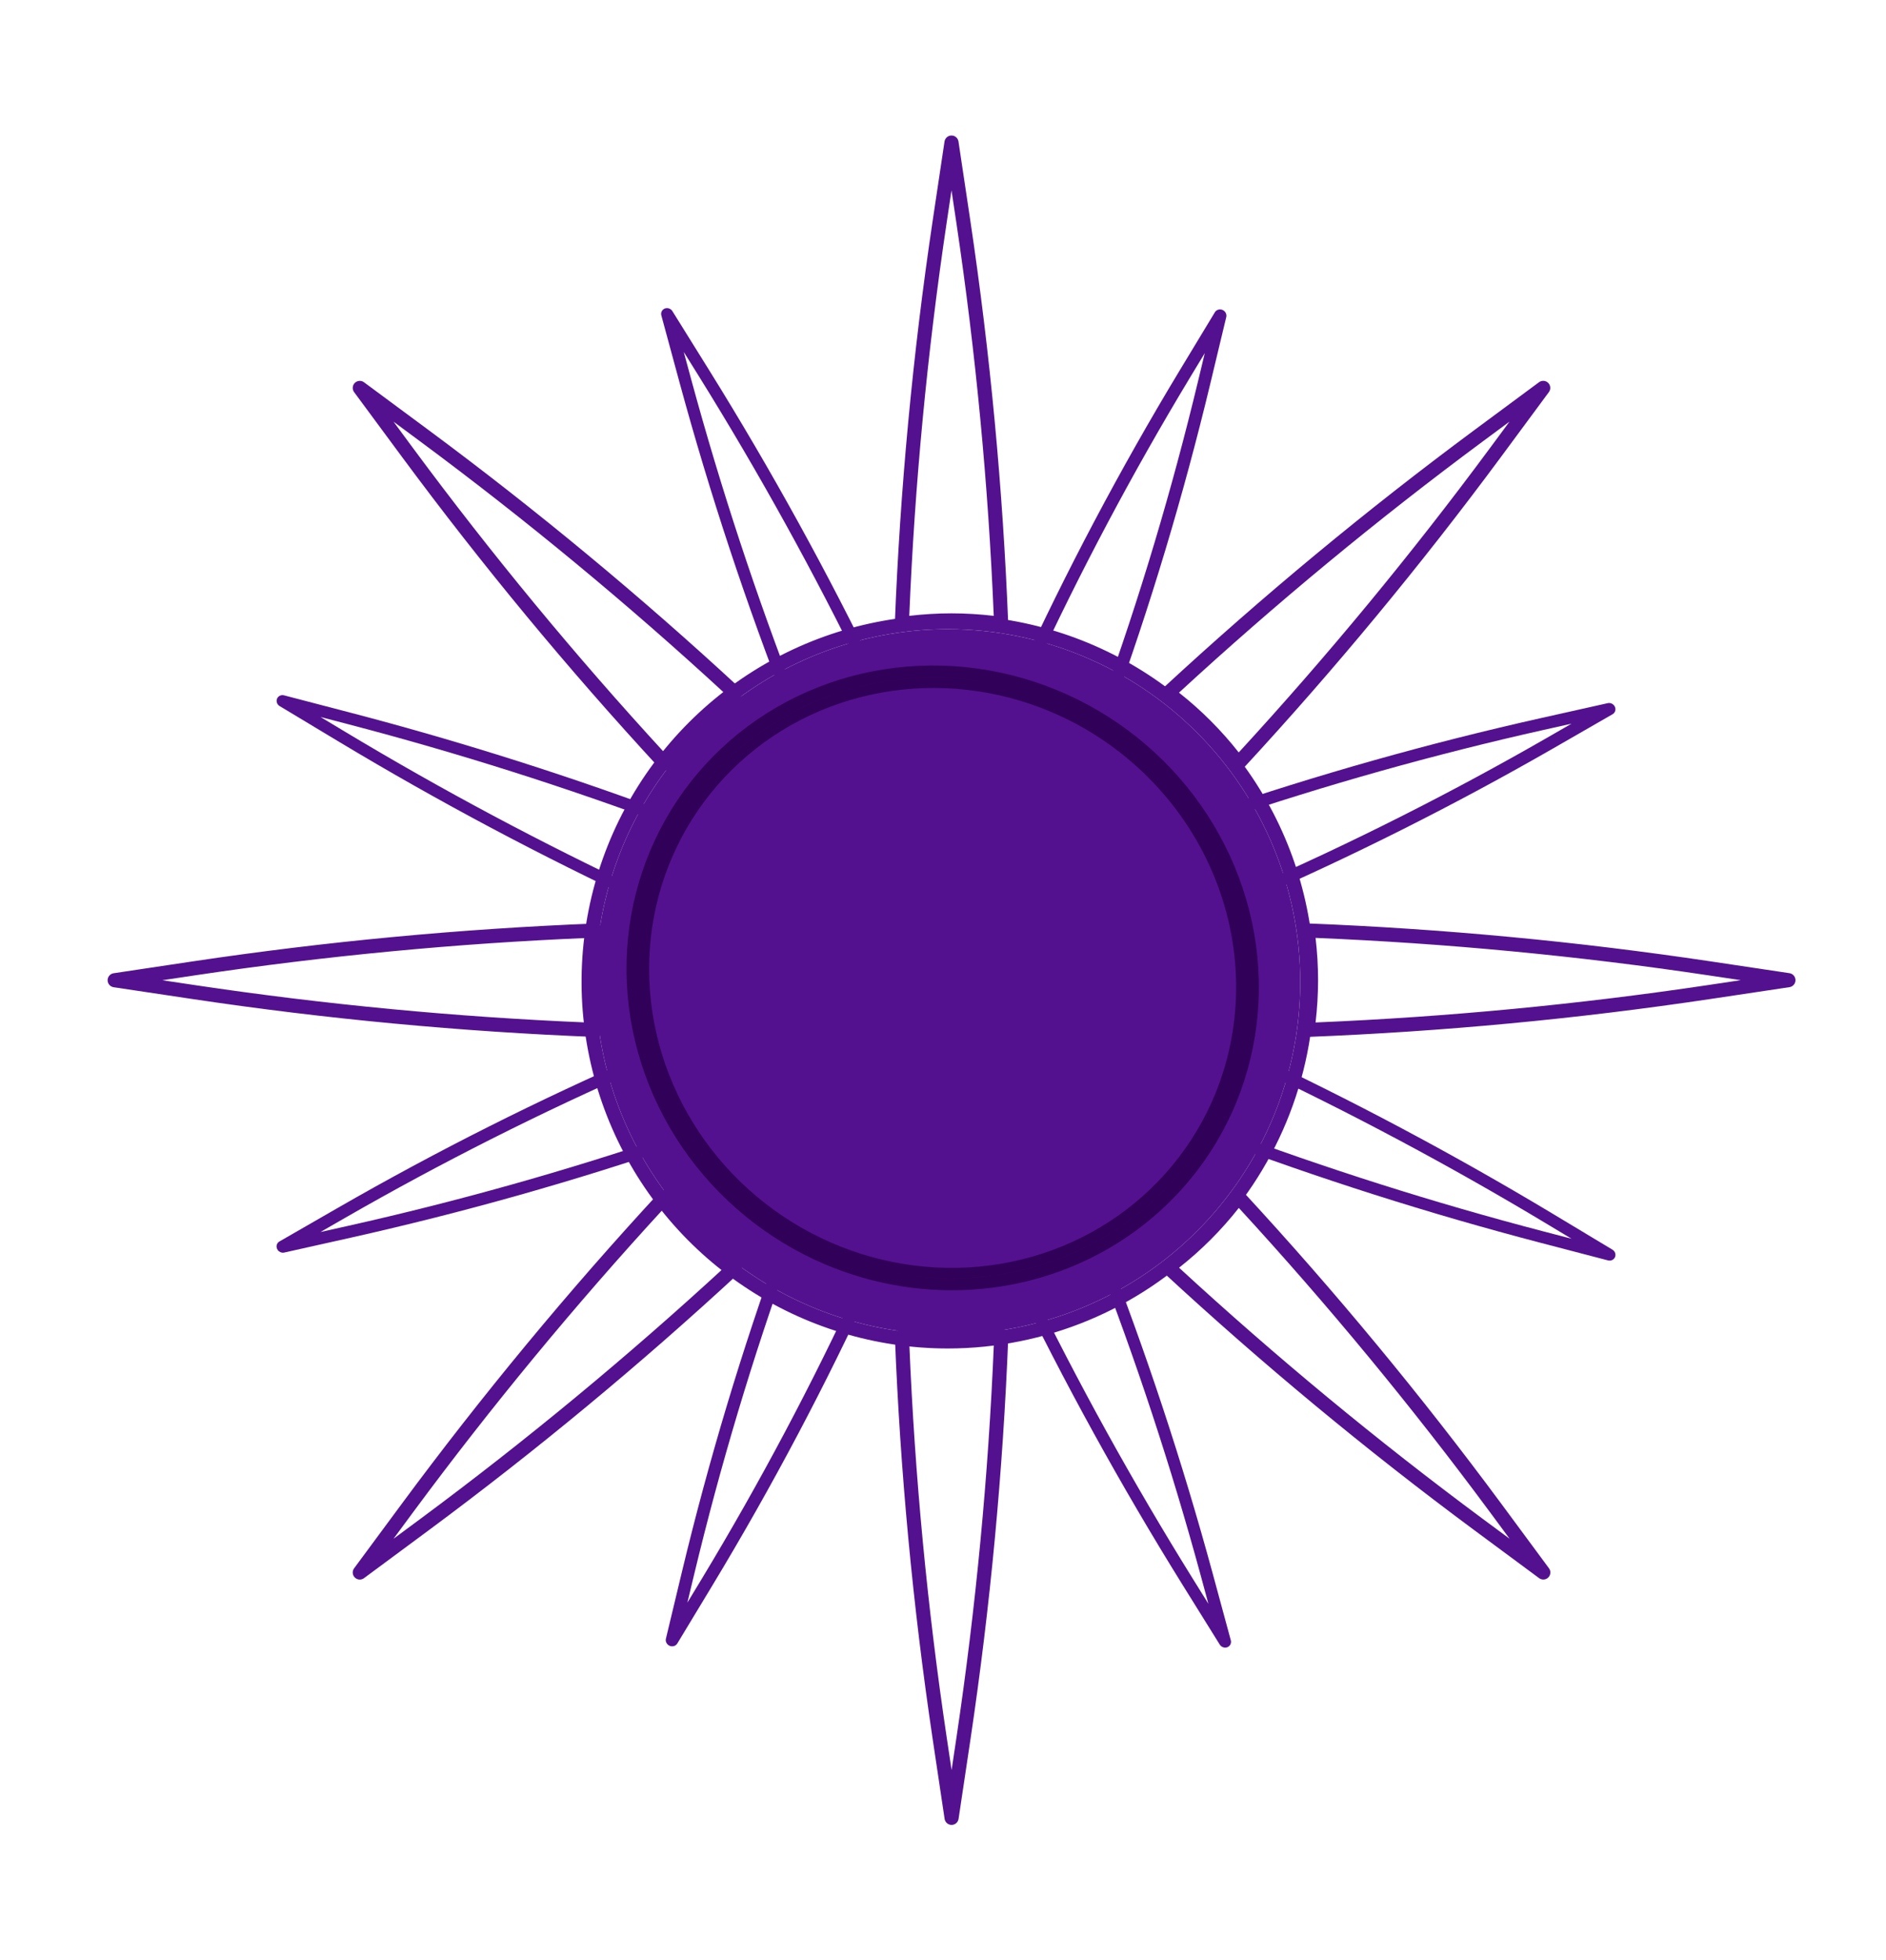 <?xml version="1.0" encoding="UTF-8"?> <svg xmlns="http://www.w3.org/2000/svg" width="181" height="188" viewBox="0 0 181 188" fill="none"> <path d="M90.975 129.36C84.021 129.36 77.222 127.297 71.44 123.431C65.657 119.565 61.15 114.071 58.489 107.642C55.828 101.214 55.131 94.14 56.488 87.316C57.845 80.492 61.194 74.224 66.112 69.304C71.03 64.384 77.295 61.033 84.116 59.676C90.937 58.319 98.007 59.015 104.433 61.678C110.858 64.341 116.35 68.85 120.213 74.635C124.077 80.42 126.139 87.222 126.139 94.18C126.129 103.507 122.421 112.449 115.828 119.045C109.236 125.64 100.298 129.35 90.975 129.36ZM90.975 60.356C84.289 60.356 77.752 62.34 72.193 66.057C66.633 69.773 62.3 75.056 59.741 81.237C57.182 87.417 56.513 94.218 57.817 100.779C59.122 107.34 62.342 113.367 67.07 118.097C71.798 122.828 77.822 126.049 84.381 127.354C90.939 128.659 97.736 127.99 103.914 125.429C110.092 122.869 115.372 118.534 119.087 112.972C122.802 107.409 124.784 100.87 124.784 94.18C124.774 85.212 121.209 76.615 114.871 70.274C108.532 63.932 99.939 60.366 90.975 60.356Z" fill="#53118F"></path> <path d="M90.975 60.356C84.289 60.356 77.752 62.34 72.193 66.057C66.633 69.773 62.3 75.056 59.741 81.237C57.182 87.417 56.513 94.218 57.817 100.779C59.122 107.34 62.342 113.367 67.07 118.097C71.798 122.828 77.822 126.049 84.381 127.354C90.939 128.659 97.736 127.99 103.914 125.429C110.092 122.869 115.372 118.534 119.087 112.972C122.802 107.409 124.784 100.87 124.784 94.18C124.774 85.212 121.209 76.615 114.871 70.274C108.532 63.932 99.939 60.366 90.975 60.356Z" fill="#53118F"></path> <path d="M96.08 60.53C96.049 60.53 96.018 60.528 95.987 60.523C92.888 60.086 89.744 60.086 86.645 60.523C86.547 60.537 86.447 60.529 86.353 60.5C86.258 60.471 86.171 60.421 86.097 60.354C86.024 60.288 85.966 60.206 85.928 60.114C85.889 60.023 85.871 59.924 85.876 59.825C86.384 46.895 87.596 34.001 89.504 21.202L90.646 13.577C90.67 13.417 90.751 13.27 90.874 13.164C90.997 13.058 91.154 13 91.316 13C91.478 13 91.635 13.058 91.758 13.164C91.881 13.27 91.962 13.417 91.986 13.577L93.128 21.202C95.036 34.001 96.248 46.895 96.757 59.825C96.76 59.917 96.745 60.008 96.713 60.093C96.681 60.178 96.631 60.256 96.568 60.322C96.505 60.388 96.429 60.44 96.345 60.476C96.261 60.511 96.171 60.53 96.08 60.53ZM91.316 58.838C92.671 58.84 94.025 58.921 95.37 59.079C94.846 46.465 93.65 33.889 91.787 21.404L91.316 18.255L90.845 21.404C88.982 33.889 87.786 46.465 87.262 59.079C88.608 58.921 89.961 58.84 91.316 58.838Z" fill="#53118F"></path> <path d="M91.324 175.062C91.162 175.062 91.005 175.003 90.882 174.897C90.759 174.791 90.678 174.645 90.654 174.484L89.513 166.859C87.604 154.06 86.392 141.167 85.883 128.236C85.879 128.137 85.897 128.038 85.936 127.947C85.974 127.856 86.032 127.774 86.105 127.707C86.178 127.641 86.266 127.591 86.36 127.562C86.455 127.533 86.555 127.525 86.653 127.538C89.752 127.975 92.897 127.975 95.996 127.538C96.094 127.524 96.194 127.532 96.288 127.561C96.383 127.59 96.47 127.64 96.543 127.707C96.617 127.774 96.674 127.856 96.713 127.947C96.751 128.039 96.769 128.137 96.765 128.236C96.256 141.167 95.045 154.06 93.136 166.859L91.994 174.484C91.97 174.645 91.889 174.791 91.766 174.897C91.643 175.003 91.486 175.062 91.324 175.062ZM87.27 128.984C87.795 141.596 88.991 154.172 90.853 166.658L91.324 169.805L91.795 166.658C93.658 154.172 94.854 141.596 95.379 128.983C92.685 129.302 89.963 129.302 87.27 128.984Z" fill="#53118F"></path> <path d="M125.482 99.472C125.385 99.472 125.29 99.452 125.201 99.412C125.113 99.372 125.035 99.313 124.971 99.24C124.908 99.167 124.86 99.081 124.833 98.988C124.805 98.895 124.798 98.798 124.811 98.702C125.25 95.601 125.25 92.455 124.811 89.355C124.798 89.257 124.806 89.157 124.835 89.062C124.864 88.967 124.914 88.88 124.98 88.806C125.045 88.731 125.127 88.672 125.218 88.634C125.31 88.595 125.409 88.579 125.509 88.585C138.433 89.094 151.321 90.306 164.114 92.216L171.735 93.357C171.896 93.381 172.042 93.462 172.148 93.585C172.254 93.709 172.312 93.865 172.312 94.028C172.312 94.19 172.254 94.347 172.148 94.47C172.042 94.593 171.896 94.674 171.735 94.698L164.114 95.84C151.321 97.75 138.433 98.962 125.509 99.472C125.5 99.472 125.491 99.472 125.482 99.472ZM126.255 89.972C126.575 92.666 126.575 95.39 126.255 98.085C138.862 97.559 151.432 96.362 163.912 94.499L167.058 94.028L163.912 93.557C151.433 91.694 138.862 90.497 126.255 89.972Z" fill="#53118F"></path> <path d="M57.158 99.477C57.149 99.477 57.14 99.477 57.132 99.477C44.207 98.968 31.32 97.756 18.527 95.846L10.905 94.704C10.745 94.68 10.598 94.599 10.492 94.476C10.386 94.353 10.328 94.196 10.328 94.034C10.328 93.871 10.386 93.714 10.492 93.591C10.598 93.468 10.745 93.387 10.905 93.363L18.527 92.221C31.32 90.311 44.207 89.099 57.132 88.59C57.231 88.583 57.33 88.6 57.422 88.638C57.514 88.677 57.595 88.736 57.66 88.812C57.727 88.885 57.776 88.972 57.805 89.067C57.834 89.162 57.843 89.262 57.829 89.36C57.391 92.46 57.391 95.606 57.829 98.707C57.842 98.803 57.835 98.9 57.807 98.993C57.78 99.086 57.733 99.172 57.669 99.245C57.605 99.318 57.527 99.376 57.439 99.416C57.351 99.457 57.255 99.477 57.158 99.477ZM15.581 94.034L18.728 94.505C31.207 96.368 43.778 97.565 56.385 98.09C56.065 95.395 56.065 92.672 56.385 89.977C43.778 90.502 31.207 91.699 18.728 93.562L15.581 94.034Z" fill="#53118F"></path> <path d="M63.795 73.912C63.701 73.912 63.609 73.892 63.523 73.855C63.438 73.817 63.361 73.763 63.297 73.694C54.518 64.191 46.262 54.217 38.567 43.816L33.984 37.617C33.888 37.486 33.841 37.326 33.853 37.164C33.865 37.002 33.935 36.849 34.05 36.735C34.165 36.62 34.317 36.55 34.479 36.538C34.641 36.526 34.801 36.572 34.932 36.669L41.128 41.254C51.524 48.953 61.493 57.213 70.992 65.996C71.065 66.064 71.122 66.146 71.159 66.238C71.197 66.329 71.214 66.428 71.209 66.528C71.204 66.626 71.178 66.723 71.131 66.811C71.085 66.899 71.02 66.975 70.941 67.035C68.44 68.916 66.216 71.141 64.335 73.643C64.275 73.722 64.199 73.787 64.111 73.833C64.023 73.88 63.927 73.906 63.828 73.911C63.817 73.912 63.806 73.912 63.795 73.912ZM37.765 40.451L39.656 43.01C47.163 53.156 55.206 62.895 63.75 72.185C65.428 70.054 67.353 68.129 69.483 66.449C60.198 57.901 50.464 49.855 40.322 42.343L37.765 40.451Z" fill="#53118F"></path> <path d="M148.111 151.525C147.965 151.525 147.824 151.478 147.708 151.392L141.511 146.807C131.116 139.108 121.147 130.848 111.648 122.065C111.575 121.997 111.518 121.915 111.48 121.823C111.443 121.731 111.426 121.633 111.43 121.533C111.435 121.434 111.462 121.338 111.508 121.25C111.555 121.162 111.619 121.086 111.698 121.026C114.2 119.145 116.423 116.92 118.304 114.418C118.363 114.339 118.44 114.274 118.527 114.228C118.615 114.181 118.712 114.155 118.811 114.15C118.91 114.145 119.009 114.162 119.1 114.199C119.192 114.237 119.275 114.294 119.342 114.367C128.121 123.87 136.377 133.844 144.073 144.245L148.655 150.444C148.73 150.545 148.775 150.664 148.786 150.789C148.796 150.914 148.772 151.04 148.716 151.152C148.659 151.264 148.573 151.358 148.466 151.424C148.359 151.49 148.236 151.525 148.111 151.525ZM113.156 121.612C122.442 130.16 132.176 138.206 142.317 145.718L144.875 147.61L142.984 145.051C135.476 134.905 127.433 125.166 118.889 115.876C117.211 118.007 115.286 119.933 113.156 121.612Z" fill="#53118F"></path> <path d="M118.836 73.908C118.825 73.908 118.815 73.908 118.803 73.908C118.704 73.903 118.608 73.876 118.52 73.83C118.433 73.784 118.356 73.719 118.296 73.64C116.416 71.137 114.192 68.913 111.691 67.031C111.612 66.972 111.547 66.895 111.5 66.808C111.454 66.72 111.428 66.623 111.423 66.524C111.418 66.425 111.435 66.326 111.472 66.234C111.51 66.142 111.567 66.06 111.64 65.993C121.138 57.209 131.108 48.95 141.504 41.25L147.7 36.666C147.83 36.569 147.991 36.523 148.153 36.535C148.315 36.547 148.467 36.616 148.582 36.731C148.697 36.846 148.766 36.998 148.778 37.16C148.79 37.322 148.744 37.483 148.647 37.614L144.065 43.813C136.369 54.213 128.113 64.187 119.334 73.691C119.271 73.759 119.194 73.814 119.108 73.852C119.022 73.889 118.93 73.908 118.836 73.908ZM113.148 66.446C115.279 68.125 117.203 70.05 118.881 72.182C127.425 62.892 135.468 53.153 142.976 43.006L144.867 40.448L142.31 42.34C132.168 49.851 122.434 57.898 113.148 66.446Z" fill="#53118F"></path> <path d="M34.529 151.528C34.404 151.528 34.281 151.493 34.174 151.427C34.067 151.361 33.981 151.267 33.924 151.155C33.868 151.043 33.843 150.917 33.854 150.792C33.865 150.667 33.91 150.548 33.984 150.447L38.567 144.248C46.263 133.847 54.519 123.873 63.298 114.37C63.365 114.297 63.447 114.24 63.539 114.202C63.631 114.165 63.73 114.148 63.829 114.153C63.928 114.158 64.025 114.184 64.112 114.23C64.2 114.277 64.276 114.342 64.336 114.421C66.217 116.923 68.44 119.148 70.941 121.03C71.02 121.09 71.085 121.166 71.132 121.254C71.178 121.342 71.204 121.438 71.209 121.537C71.214 121.636 71.197 121.735 71.16 121.827C71.122 121.919 71.065 122.001 70.992 122.068C61.494 130.852 51.524 139.111 41.128 146.81L34.932 151.395C34.816 151.481 34.674 151.528 34.529 151.528ZM63.751 115.879C55.207 125.169 47.164 134.908 39.656 145.054L37.765 147.613L40.322 145.721C50.464 138.21 60.198 130.163 69.484 121.616C67.354 119.936 65.429 118.011 63.751 115.879Z" fill="#53118F"></path> <path d="M105.836 68.84C105.81 68.829 105.786 68.817 105.762 68.803C103.375 67.393 100.808 66.312 98.138 65.591C98.053 65.568 97.974 65.528 97.907 65.472C97.839 65.417 97.784 65.348 97.745 65.27C97.707 65.192 97.686 65.108 97.684 65.023C97.683 64.937 97.7 64.853 97.735 64.777C102.334 54.758 107.493 45.009 113.191 35.575L116.59 29.956C116.661 29.838 116.775 29.75 116.91 29.709C117.044 29.668 117.191 29.675 117.324 29.731C117.456 29.787 117.565 29.887 117.631 30.013C117.697 30.139 117.716 30.282 117.684 30.417L116.149 36.821C113.566 47.567 110.384 58.148 106.616 68.517C106.589 68.59 106.548 68.657 106.494 68.713C106.44 68.769 106.374 68.814 106.302 68.844C106.229 68.874 106.15 68.889 106.07 68.889C105.99 68.888 105.91 68.871 105.836 68.84ZM102.495 65.869C103.6 66.336 104.679 66.865 105.726 67.452C109.378 57.328 112.47 47.002 114.989 36.518L115.624 33.874L114.22 36.194C108.661 45.398 103.617 54.901 99.108 64.665C100.258 65.002 101.389 65.405 102.495 65.869Z" fill="#53118F"></path> <path d="M64.268 157.884C64.135 157.828 64.026 157.728 63.96 157.602C63.894 157.477 63.875 157.333 63.908 157.198L65.443 150.795C68.026 140.048 71.208 129.467 74.975 119.098C75.004 119.018 75.051 118.947 75.112 118.888C75.172 118.829 75.246 118.784 75.328 118.757C75.409 118.73 75.496 118.721 75.583 118.73C75.67 118.74 75.754 118.768 75.829 118.812C78.217 120.222 80.784 121.303 83.454 122.024C83.539 122.046 83.618 122.087 83.686 122.142C83.754 122.198 83.809 122.267 83.847 122.345C83.885 122.423 83.906 122.508 83.907 122.593C83.909 122.678 83.892 122.762 83.856 122.839C79.258 132.858 74.098 142.606 68.4 152.04L65.002 157.659C64.93 157.778 64.817 157.865 64.682 157.906C64.547 157.948 64.4 157.94 64.268 157.884ZM75.865 120.164C72.214 130.288 69.122 140.614 66.603 151.097L65.968 153.74L67.371 151.421C72.93 142.218 77.975 132.714 82.484 122.951C80.182 122.276 77.961 121.341 75.865 120.164Z" fill="#53118F"></path> <path d="M116.052 109.098C115.975 109.066 115.906 109.018 115.848 108.958C115.791 108.898 115.747 108.826 115.719 108.749C115.692 108.672 115.681 108.59 115.688 108.51C115.696 108.429 115.721 108.352 115.762 108.283C117.087 106.05 118.079 103.635 118.707 101.108C118.728 101.028 118.765 100.954 118.819 100.891C118.872 100.829 118.938 100.778 119.014 100.744C119.09 100.708 119.173 100.69 119.258 100.691C119.343 100.692 119.428 100.713 119.505 100.751C129.618 105.466 139.481 110.709 149.049 116.455L154.748 119.881C154.868 119.953 154.958 120.065 155.004 120.194C155.049 120.324 155.046 120.464 154.995 120.589C154.944 120.714 154.848 120.815 154.725 120.874C154.602 120.933 154.46 120.946 154.325 120.911L147.906 119.237C137.135 116.422 126.508 113.04 116.073 109.107C116.066 109.104 116.059 109.101 116.052 109.098ZM119.661 102.065C119.066 104.241 118.208 106.331 117.104 108.292C127.291 112.107 137.661 115.394 148.169 118.14L150.818 118.831L148.466 117.417C139.133 111.811 129.517 106.686 119.661 102.065Z" fill="#53118F"></path> <path d="M62.1 86.873C62.093 86.87 62.086 86.867 62.079 86.864C51.965 82.149 42.102 76.906 32.535 71.16L26.836 67.733C26.716 67.661 26.625 67.55 26.58 67.42C26.534 67.29 26.537 67.15 26.589 67.026C26.64 66.901 26.735 66.8 26.858 66.741C26.981 66.682 27.123 66.669 27.259 66.704L33.677 68.378C44.449 71.192 55.075 74.574 65.51 78.508C65.591 78.536 65.665 78.582 65.726 78.642C65.787 78.702 65.833 78.775 65.86 78.855C65.89 78.933 65.902 79.017 65.895 79.099C65.889 79.182 65.864 79.261 65.822 79.332C64.496 81.565 63.505 83.98 62.876 86.506C62.856 86.584 62.82 86.657 62.769 86.719C62.717 86.781 62.653 86.831 62.579 86.866C62.506 86.901 62.425 86.919 62.342 86.921C62.259 86.922 62.177 86.906 62.1 86.873ZM30.764 68.783L33.117 70.198C42.45 75.804 52.066 80.928 61.922 85.549C62.518 83.374 63.376 81.284 64.479 79.322C54.292 75.507 43.922 72.22 33.414 69.474L30.764 68.783Z" fill="#53118F"></path> <path d="M76.032 68.715C75.957 68.683 75.888 68.636 75.831 68.577C75.774 68.519 75.73 68.45 75.7 68.375C71.626 57.972 68.123 47.383 65.205 36.654L63.469 30.261C63.433 30.127 63.446 29.985 63.507 29.864C63.567 29.742 63.672 29.647 63.8 29.597C63.929 29.547 64.073 29.546 64.208 29.592C64.342 29.638 64.457 29.729 64.531 29.849L68.076 35.541C74.02 45.096 79.445 54.94 84.326 65.03C84.363 65.107 84.383 65.191 84.384 65.275C84.386 65.359 84.368 65.442 84.333 65.517C84.298 65.593 84.246 65.659 84.181 65.711C84.116 65.763 84.04 65.801 83.957 65.82C81.349 66.425 78.856 67.391 76.552 68.691C76.479 68.732 76.397 68.756 76.312 68.762C76.227 68.768 76.14 68.756 76.059 68.726C76.05 68.722 76.041 68.719 76.032 68.715ZM65.62 33.762L66.336 36.401C69.183 46.867 72.589 57.201 76.54 67.357C78.565 66.276 80.722 65.439 82.968 64.864C78.185 55.031 72.882 45.433 67.083 36.111L65.62 33.762Z" fill="#53118F"></path> <path d="M117.342 158.005C117.225 157.956 117.126 157.871 117.059 157.764L113.514 152.072C107.57 142.517 102.145 132.673 97.265 122.583C97.227 122.506 97.207 122.422 97.206 122.338C97.205 122.254 97.222 122.171 97.257 122.095C97.293 122.02 97.345 121.954 97.41 121.902C97.475 121.849 97.551 121.812 97.633 121.793C100.241 121.189 102.734 120.222 105.038 118.921C105.111 118.88 105.193 118.856 105.278 118.85C105.363 118.844 105.449 118.857 105.531 118.887C105.612 118.917 105.686 118.964 105.748 119.025C105.81 119.086 105.859 119.158 105.89 119.238C109.964 129.641 113.467 140.23 116.386 150.959L118.121 157.352C118.15 157.456 118.148 157.564 118.117 157.665C118.086 157.766 118.027 157.856 117.947 157.923C117.866 157.991 117.766 158.035 117.66 158.049C117.553 158.064 117.443 158.048 117.342 158.005ZM98.623 122.749C103.406 132.582 108.708 142.18 114.507 151.502L115.97 153.851L115.254 151.212C112.407 140.745 109.001 130.412 105.049 120.256C103.025 121.337 100.868 122.174 98.623 122.749Z" fill="#53118F"></path> <path d="M119.301 86.507C119.292 86.503 119.283 86.5 119.274 86.495C119.196 86.458 119.127 86.404 119.071 86.338C119.015 86.272 118.974 86.195 118.951 86.113C118.225 83.522 117.136 81.029 115.714 78.707C115.67 78.634 115.641 78.552 115.632 78.468C115.622 78.384 115.631 78.299 115.659 78.221C115.686 78.142 115.731 78.071 115.79 78.012C115.849 77.954 115.921 77.909 116.001 77.882C126.422 74.312 137.057 71.311 147.858 68.892L154.295 67.454C154.43 67.423 154.575 67.442 154.701 67.507C154.828 67.572 154.928 67.679 154.984 67.807C155.041 67.936 155.049 68.078 155.007 68.208C154.966 68.338 154.878 68.448 154.759 68.516L149.113 71.764C139.634 77.21 129.839 82.132 119.77 86.509C119.698 86.54 119.618 86.556 119.538 86.556C119.457 86.556 119.376 86.539 119.301 86.507ZM117.073 78.752C118.26 80.789 119.202 82.947 119.882 85.18C129.693 80.888 139.243 76.076 148.49 70.763L150.82 69.422L148.164 70.016C137.626 72.376 127.248 75.292 117.073 78.752Z" fill="#53118F"></path> <path d="M26.914 120.122C26.813 120.079 26.724 120.01 26.659 119.922C26.594 119.834 26.554 119.731 26.544 119.625C26.534 119.518 26.554 119.412 26.602 119.318C26.65 119.225 26.724 119.147 26.816 119.095L32.462 115.847C41.941 110.401 51.736 105.478 61.805 101.102C61.882 101.068 61.966 101.052 62.052 101.054C62.138 101.057 62.223 101.077 62.301 101.115C62.379 101.153 62.449 101.207 62.505 101.273C62.56 101.339 62.602 101.416 62.625 101.498C63.35 104.089 64.439 106.582 65.86 108.904C65.905 108.978 65.933 109.06 65.943 109.144C65.953 109.228 65.943 109.312 65.916 109.39C65.889 109.469 65.844 109.54 65.785 109.599C65.726 109.657 65.653 109.702 65.574 109.729C55.153 113.299 44.518 116.3 33.717 118.719L27.28 120.157C27.159 120.184 27.03 120.172 26.914 120.122ZM61.693 102.431C51.882 106.722 42.332 111.535 33.085 116.848L30.755 118.188L33.411 117.595C43.949 115.235 54.327 112.319 64.502 108.859C63.316 106.822 62.373 104.664 61.693 102.431Z" fill="#53118F"></path> <path d="M101.457 66.911L101.456 66.911C96.009 64.606 90.039 63.928 84.3 64.966C78.562 66.003 73.312 68.708 69.216 72.742C65.12 76.776 62.363 81.957 61.295 87.628C60.227 93.3 60.896 99.205 63.215 104.598C65.534 109.99 69.398 114.627 74.318 117.925C79.238 121.222 84.994 123.034 90.859 123.129C96.724 123.225 102.436 121.6 107.273 118.458C112.11 115.315 115.854 110.797 118.028 105.473L118.028 105.472C120.935 98.332 120.819 90.262 117.711 83.033C114.602 75.805 108.756 70.008 101.457 66.911ZM84.484 65.954C90.032 64.951 95.807 65.606 101.078 67.836C108.142 70.834 113.795 76.442 116.798 83.426C119.802 90.409 119.911 98.198 117.108 105.084C115.01 110.218 111.399 114.579 106.73 117.612C102.059 120.646 96.539 122.218 90.866 122.125C85.193 122.033 79.624 120.281 74.864 117.09C70.103 113.899 66.368 109.415 64.127 104.205C61.887 98.995 61.242 93.295 62.272 87.824C63.303 82.353 65.962 77.356 69.914 73.463C73.867 69.57 78.936 66.956 84.484 65.954ZM79.425 120.849C73.939 118.528 69.225 114.672 65.879 109.77C62.534 104.868 60.708 99.142 60.628 93.316C60.549 87.49 62.22 81.825 65.43 77.035C68.639 72.246 73.245 68.545 78.666 66.403C84.088 64.261 90.081 63.774 95.888 65.007C101.696 66.239 107.054 69.135 111.285 73.327C115.516 77.519 118.429 82.818 119.658 88.552C120.887 94.286 120.377 100.199 118.194 105.543C115.26 112.703 109.533 118.338 102.266 121.21C94.998 124.081 86.783 123.953 79.425 120.849Z" fill="#53118F" stroke="#310058"></path> </svg> 